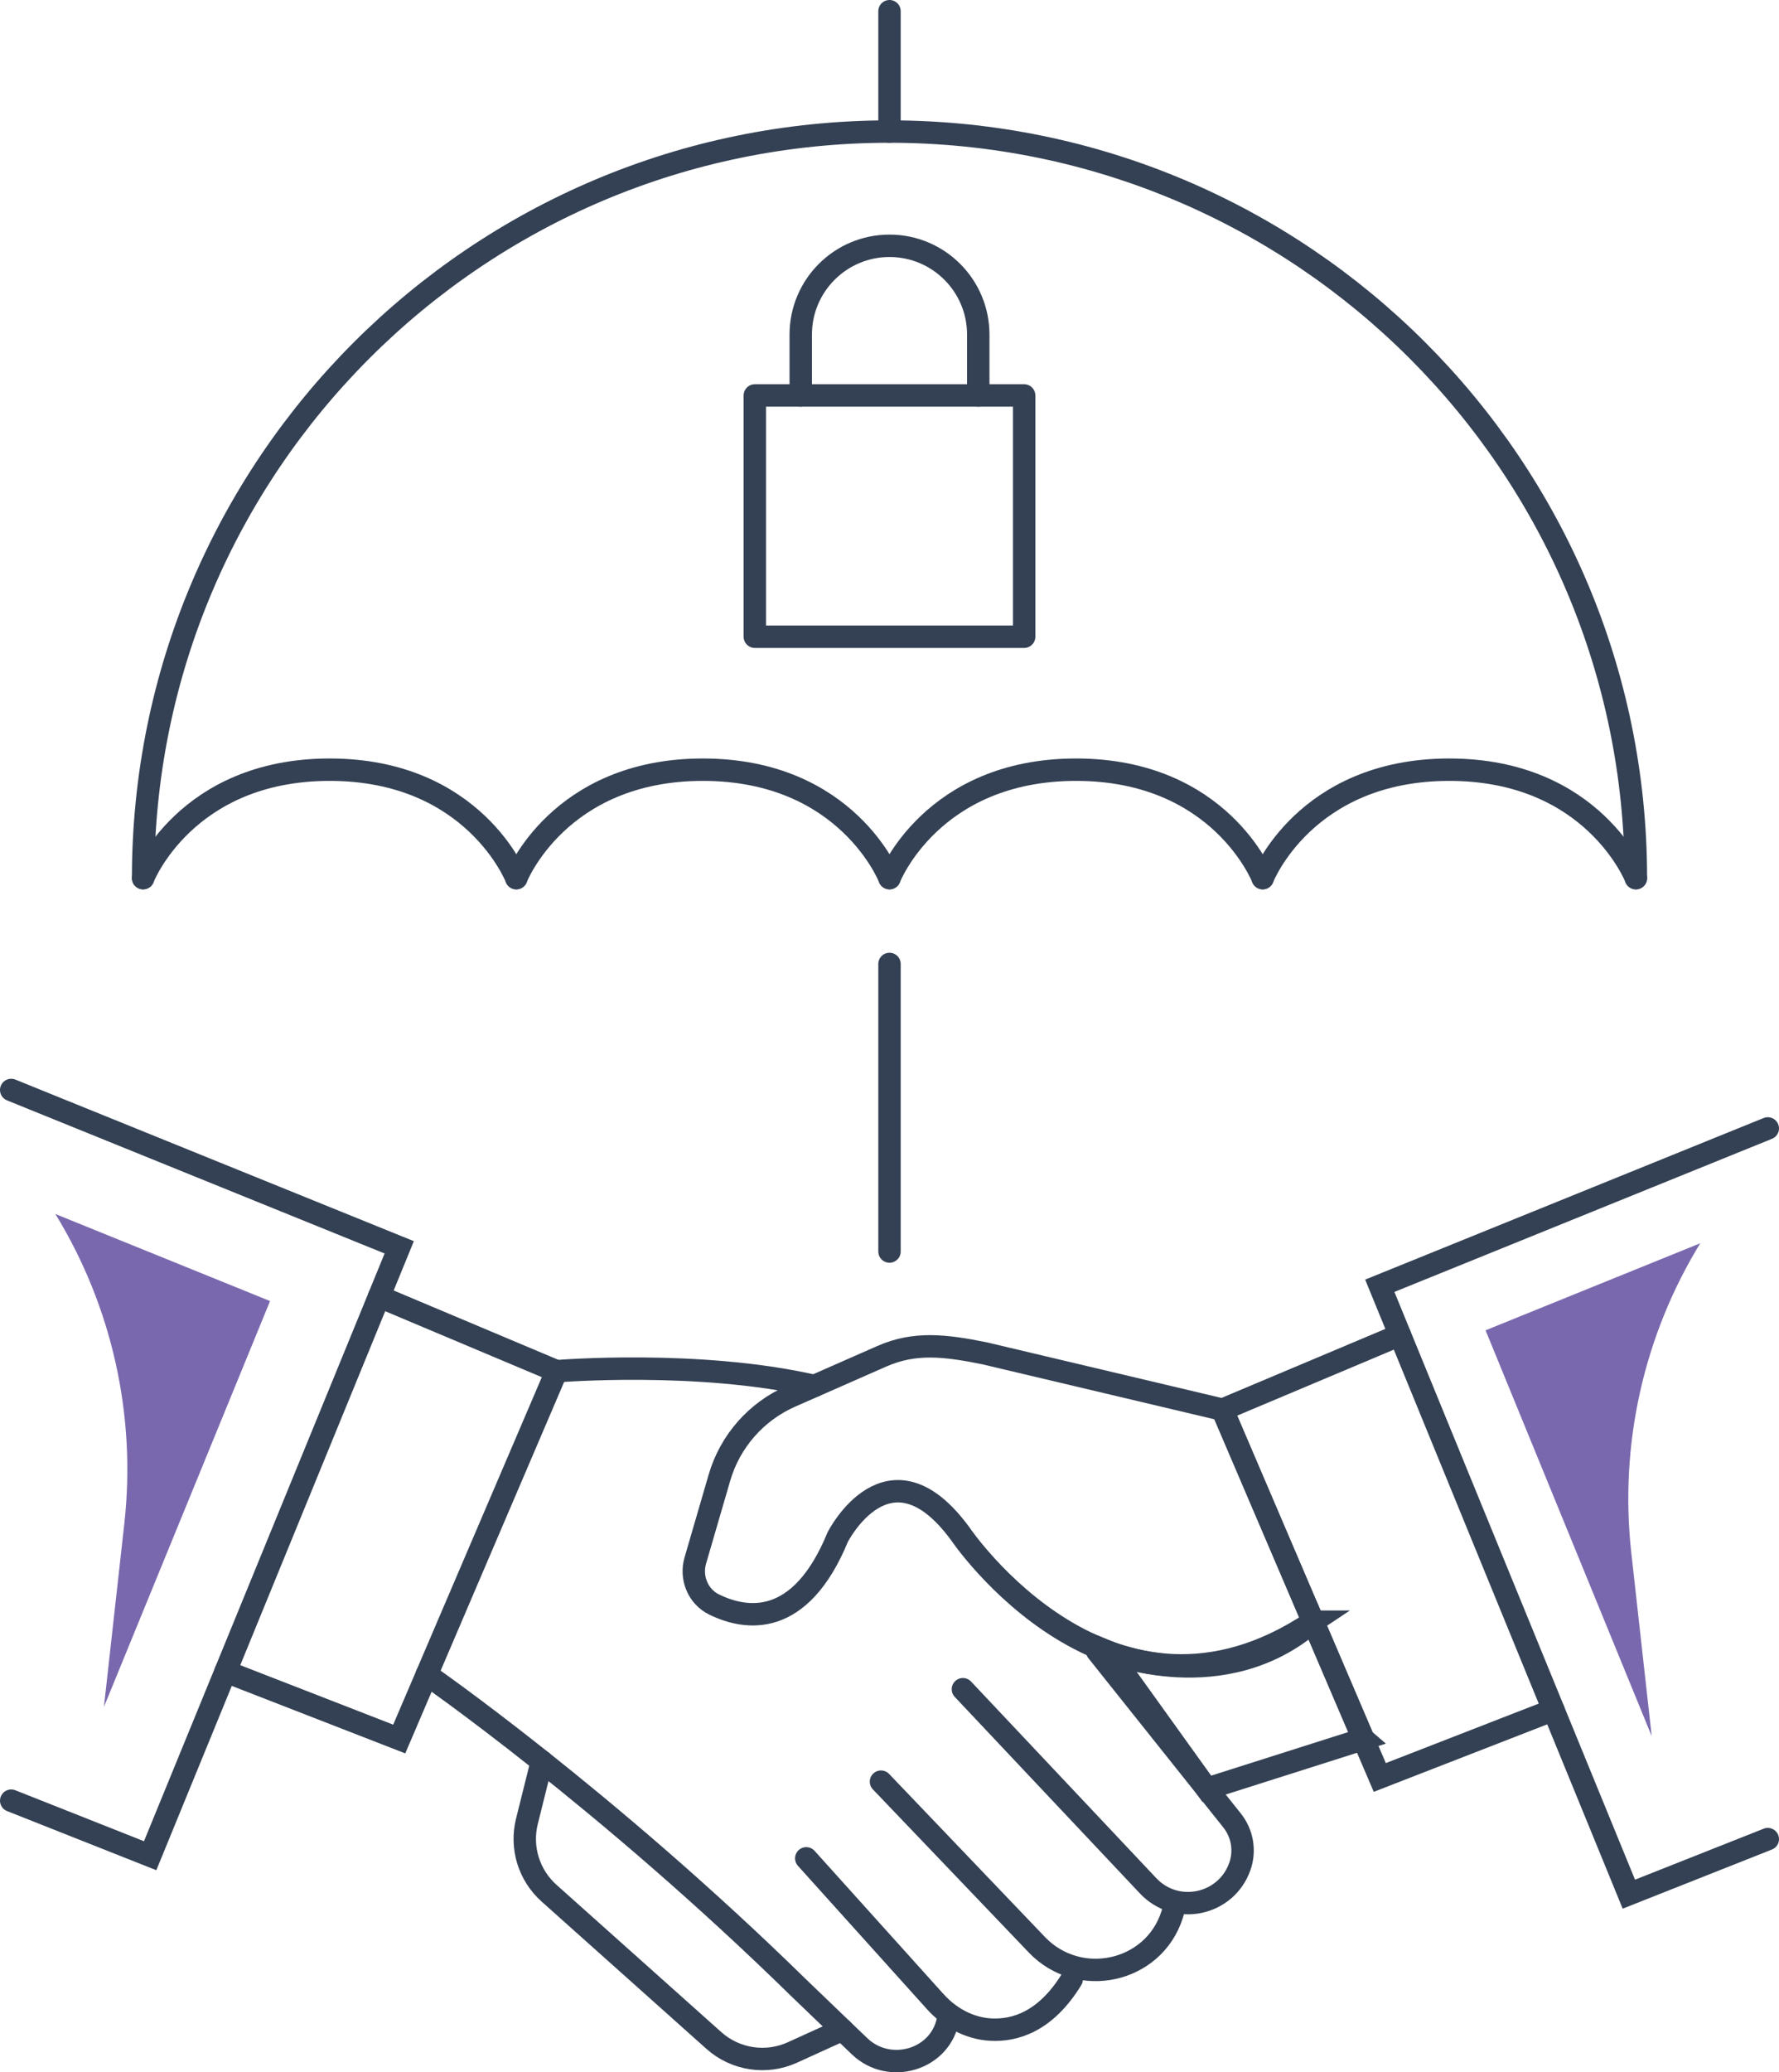 <svg xmlns="http://www.w3.org/2000/svg" id="Layer_2" viewBox="0 0 99.25 115.582"><defs><style>.cls-1{stroke-linejoin:round;}.cls-1,.cls-2{fill:none;stroke:#344154;stroke-linecap:round;stroke-width:1.25px;}.cls-2{stroke-miterlimit:10;}.cls-3{fill:#7a68ae;}</style></defs><g id="Icon_Set"><path class="cls-1" d="m54.577,22.056v-3.394c0-2.735-2.217-4.952-4.952-4.952h0c-2.735,0-4.952,2.217-4.952,4.952v3.394"></path><rect class="cls-1" x="42.112" y="22.056" width="15.025" height="13.458"></rect><path class="cls-2" d="m7.984,48.979C7.984,25.981,26.627,7.338,49.625,7.338s41.641,18.644,41.641,41.641"></path><path class="cls-2" d="m49.625,48.979s-2.352-6.049-10.411-6.049c-8.058,0-10.41,6.049-10.41,6.049"></path><path class="cls-2" d="m28.805,48.979s-2.352-6.049-10.411-6.049c-8.058,0-10.41,6.049-10.41,6.049"></path><path class="cls-2" d="m91.266,48.979s-2.352-6.049-10.41-6.049-10.41,6.049-10.41,6.049"></path><path class="cls-2" d="m70.445,48.979s-2.352-6.049-10.411-6.049c-8.058,0-10.41,6.049-10.41,6.049"></path><line class="cls-2" x1="49.625" y1="7.338" x2="49.625" y2=".625"></line><line class="cls-2" x1="49.625" y1="53.765" x2="49.625" y2="69.804"></line><path class="cls-2" d="m73.26,90.45c-11.275,7.569-19.686-4.9-19.686-4.9-3.986-5.449-6.838.182-6.838.182-2.096,5.095-5.119,4.632-6.902,3.757-.899-.442-1.323-1.492-1.042-2.453l1.345-4.618c.59-2.025,2.046-3.685,3.977-4.535l5.086-2.238c1.82-.8,3.496-.618,5.741-.16l13.259,3.14,5.059,11.825Z"></path><path class="cls-2" d="m76.06,96.995l-8.732,2.775-5.471-7.623s6.387,2.644,11.402-1.698l2.8,6.545Z"></path><polyline class="cls-2" points=".625 100.433 8.377 103.504 22.273 69.57 .625 60.794"></polyline><polyline class="cls-2" points="21.15 72.312 31.049 76.481 22.273 96.995 12.586 93.227"></polyline><polyline class="cls-2" points="98.625 102.577 90.873 105.648 76.978 71.714 98.625 62.938"></polyline><polyline class="cls-2" points="78.1 74.456 68.201 78.625 76.978 99.139 86.664 95.371"></polyline><path class="cls-2" d="m61.209,92.097l7.529,9.442c.576.722.74,1.69.433,2.562h0c-.761,2.163-3.543,2.753-5.115,1.084l-10.336-10.968"></path><path class="cls-2" d="m49.15,99.373l8.699,9.099c2.344,2.452,6.503,1.558,7.541-1.672.016-.05.032-.101.047-.151"></path><path class="cls-2" d="m44.981,103.65l7.194,7.989c.8.889,1.9,1.498,3.095,1.563,1.358.074,3.076-.443,4.521-2.809"></path><path class="cls-2" d="m45.431,77.304c-6.462-1.481-14.382-.823-14.382-.823"></path><path class="cls-2" d="m23.81,93.402s9.945,6.885,20.769,17.489l3.372,3.237c1.69,1.622,4.583.744,4.952-1.57.005-.031.01-.063.014-.094"></path><path class="cls-2" d="m30.229,98.244l-.833,3.342c-.364,1.461.111,3.003,1.233,4.006l9.198,8.218c1.2,1.072,2.919,1.333,4.383.667l2.783-1.267"></path><path class="cls-3" d="m94.857,69.343l-11.978,4.856,9.269,22.634c-.397-3.547-.795-7.13-1.14-10.241-.667-6.018.687-12.085,3.849-17.249h0Z"></path><path class="cls-3" d="m3.088,67.711l11.978,4.856-9.268,22.634c.397-3.547.795-7.13,1.14-10.241.667-6.018-.687-12.085-3.849-17.249h0Z"></path></g></svg>